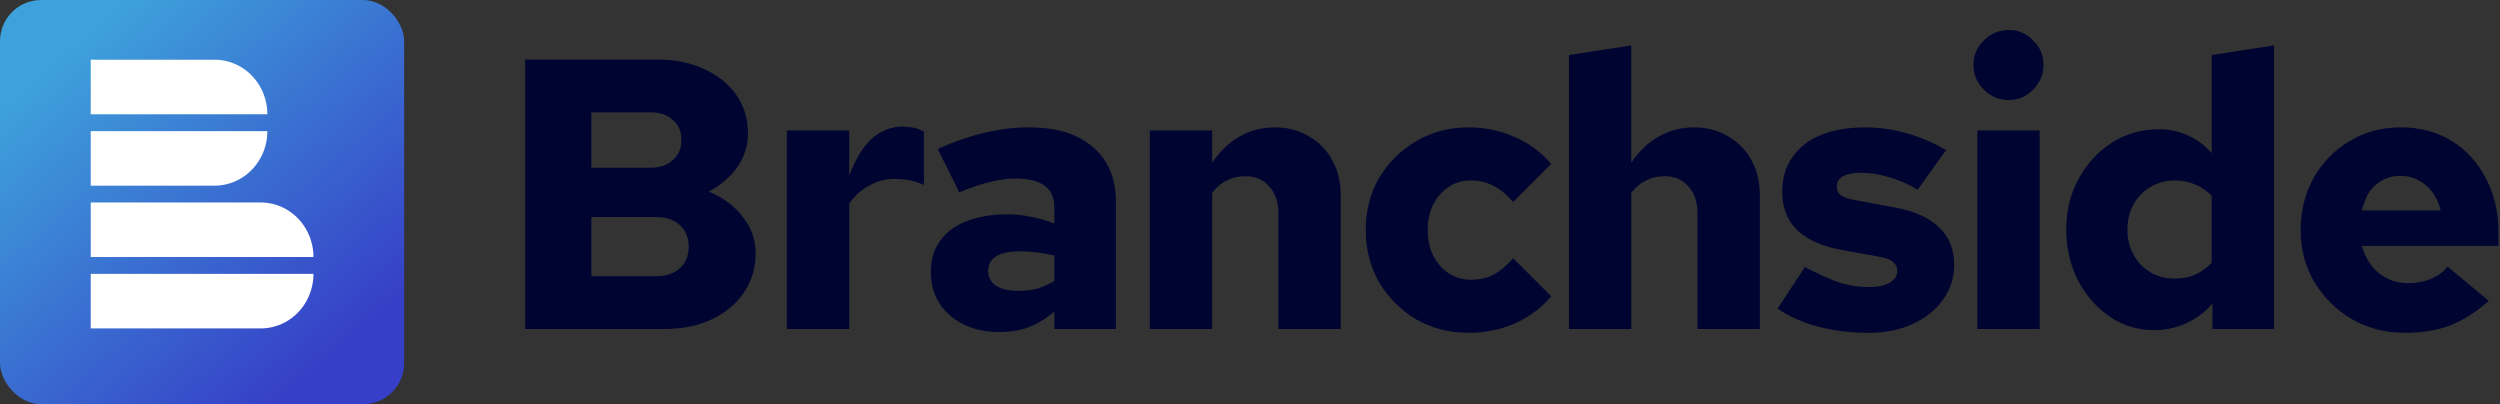 <?xml version="1.0" encoding="UTF-8" standalone="no"?>
<!-- Created with Inkscape (http://www.inkscape.org/) -->

<svg
   width="330.063mm"
   height="53.361mm"
   viewBox="0 0 330.063 53.361"
   version="1.1"
   id="svg1"
   inkscape:version="1.4 (e7c3feb100, 2024-10-09)"
   sodipodi:docname="drawing2.svg"
   xmlns:inkscape="http://www.inkscape.org/namespaces/inkscape"
   xmlns:sodipodi="http://sodipodi.sourceforge.net/DTD/sodipodi-0.dtd"
   xmlns:xlink="http://www.w3.org/1999/xlink"
   xmlns="http://www.w3.org/2000/svg"
   xmlns:svg="http://www.w3.org/2000/svg">
  <rect x="0" y="0" width="330.063" height="53.361" fill="#333333" stroke="none"/>
  <sodipodi:namedview
     id="namedview1"
     pagecolor="#ffffff"
     bordercolor="#000000"
     borderopacity="0"
     inkscape:showpageshadow="2"
     inkscape:pageopacity="0.0"
     inkscape:pagecheckerboard="0"
     inkscape:deskcolor="#d1d1d1"
     inkscape:document-units="mm"
     showguides="true"
     inkscape:zoom="1.4984147"
     inkscape:cx="319.67118"
     inkscape:cy="83.755185"
     inkscape:window-width="1920"
     inkscape:window-height="1044"
     inkscape:window-x="0"
     inkscape:window-y="0"
     inkscape:window-maximized="1"
     inkscape:current-layer="layer1" />
  <defs
     id="defs1">
    <linearGradient
       id="linearGradient4"
       inkscape:collect="always">
      <stop
         style="stop-color:#3ea1db;stop-opacity:1;"
         offset="0"
         id="stop4" />
      <stop
         style="stop-color:#363fc7;stop-opacity:1;"
         offset="1"
         id="stop5" />
    </linearGradient>
    <inkscape:path-effect
       effect="fillet_chamfer"
       id="path-effect2"
       is_visible="true"
       lpeversion="1"
       nodesatellites_param="F,0,0,1,0,0,0,1 @ F,0,0,1,0,0,0,1 @ F,0,0,1,0,6.961,0,1 @ F,0,0,1,0,0,0,1"
       radius="0"
       unit="px"
       method="auto"
       mode="F"
       chamfer_steps="1"
       flexible="false"
       use_knot_distance="true"
       apply_no_radius="true"
       apply_with_radius="true"
       only_selected="false"
       hide_knots="false" />
    <inkscape:path-effect
       effect="fillet_chamfer"
       id="path-effect2-6"
       is_visible="true"
       lpeversion="1"
       nodesatellites_param="F,0,0,1,0,0,0,1 @ F,0,0,1,0,0,0,1 @ F,0,0,1,0,6.961,0,1 @ F,0,0,1,0,0,0,1"
       radius="0"
       unit="px"
       method="auto"
       mode="F"
       chamfer_steps="1"
       flexible="false"
       use_knot_distance="true"
       apply_no_radius="true"
       apply_with_radius="true"
       only_selected="false"
       hide_knots="false" />
    <inkscape:path-effect
       effect="fillet_chamfer"
       id="path-effect2-4"
       is_visible="true"
       lpeversion="1"
       nodesatellites_param="F,0,0,1,0,0,0,1 @ F,0,0,1,0,0,0,1 @ F,0,0,1,0,6.961,0,1 @ F,0,0,1,0,0,0,1"
       radius="0"
       unit="px"
       method="auto"
       mode="F"
       chamfer_steps="1"
       flexible="false"
       use_knot_distance="true"
       apply_no_radius="true"
       apply_with_radius="true"
       only_selected="false"
       hide_knots="false" />
    <inkscape:path-effect
       effect="fillet_chamfer"
       id="path-effect2-4-6"
       is_visible="true"
       lpeversion="1"
       nodesatellites_param="F,0,0,1,0,0,0,1 @ F,0,0,1,0,0,0,1 @ F,0,0,1,0,6.961,0,1 @ F,0,0,1,0,0,0,1"
       radius="0"
       unit="px"
       method="auto"
       mode="F"
       chamfer_steps="1"
       flexible="false"
       use_knot_distance="true"
       apply_no_radius="true"
       apply_with_radius="true"
       only_selected="false"
       hide_knots="false" />
    <linearGradient
       inkscape:collect="always"
       xlink:href="#linearGradient4"
       id="linearGradient5"
       x1="35.443"
       y1="57.756"
       x2="70.45"
       y2="98.028"
       gradientUnits="userSpaceOnUse"
       gradientTransform="translate(-4.763)" />
  </defs>
  <g
     inkscape:label="Layer 1"
     inkscape:groupmode="layer"
     id="layer1"
     transform="translate(-21.503,-51.211)">
    <rect
       style="fill:url(#linearGradient5);stroke-width:1.903;-inkscape-stroke:none"
       id="rect4"
       width="53.361"
       height="53.361"
       x="21.503"
       y="51.211"
       ry="5.431" />
    <path
       style="font-weight:bold;font-size:50.8px;font-family:'Red Hat Text';-inkscape-font-specification:'Red Hat Text Bold';letter-spacing:-1.72px;word-spacing:0px;fill:#000430;stroke-width:0.353"
       d="m 90.838,94.644 v -35.56 h 17.577 q 3.454,0 6.096,1.27 2.692,1.219 4.216,3.404 1.524,2.184 1.524,5.029 0,2.489 -1.422,4.521 -1.422,1.981 -3.759,3.2 2.794,1.118 4.47,3.302 1.727,2.134 1.727,4.877 0,2.896 -1.575,5.182 -1.524,2.235 -4.216,3.505 -2.692,1.27 -6.248,1.27 z m 8.738,-21.285 h 7.823 q 1.829,0 2.946,-1.016 1.118,-1.016 1.118,-2.642 0,-1.676 -1.118,-2.642 -1.067,-1.016 -2.946,-1.016 h -7.823 z m 0,14.326 h 8.534 q 1.981,0 3.15,-1.067 1.168,-1.067 1.168,-2.845 0,-1.778 -1.168,-2.845 -1.168,-1.067 -3.15,-1.067 h -8.534 z m 25.814,6.96 v -26.213 h 8.23 v 5.944 q 1.27,-3.302 2.997,-4.877 1.778,-1.575 4.115,-1.575 0.864,0.051 1.422,0.152 0.559,0.102 1.321,0.508 v 7.061 q -0.762,-0.406 -1.778,-0.61 -1.016,-0.203 -2.083,-0.203 -1.829,0 -3.404,0.914 -1.575,0.864 -2.591,2.337 v 16.561 z m 28.049,0.406 q -2.642,0 -4.724,-1.016 -2.032,-1.016 -3.2,-2.794 -1.118,-1.778 -1.118,-4.115 0,-2.438 1.219,-4.115 1.219,-1.727 3.505,-2.591 2.286,-0.914 5.486,-0.914 1.422,0 2.896,0.305 1.473,0.254 3.2,0.914 v -2.134 q 0,-1.93 -1.27,-2.845 -1.27,-0.965 -3.912,-0.965 -1.473,0 -3.302,0.457 -1.778,0.406 -4.064,1.372 l -2.845,-5.74 q 6.35,-2.845 12.04,-2.845 5.436,0 8.433,2.591 3.048,2.591 3.048,7.264 v 16.764 h -8.128 v -2.286 q -1.727,1.422 -3.454,2.083 -1.727,0.61 -3.81,0.61 z m -1.473,-8.077 q 0,1.27 1.067,1.981 1.067,0.66 2.946,0.66 1.321,0 2.489,-0.305 1.168,-0.356 2.235,-1.016 v -3.353 q -1.118,-0.254 -2.235,-0.406 -1.118,-0.152 -2.286,-0.152 -2.032,0 -3.15,0.66 -1.067,0.66 -1.067,1.93 z m 21.343,7.671 v -26.213 h 8.23 v 4.267 q 1.524,-2.286 3.607,-3.454 2.134,-1.219 4.674,-1.219 2.54,0 4.47,1.168 1.981,1.118 3.099,3.15 1.118,1.981 1.118,4.623 v 17.678 h -8.23 v -15.291 q 0,-2.235 -1.219,-3.556 -1.168,-1.321 -3.15,-1.321 -1.321,0 -2.438,0.559 -1.067,0.508 -1.93,1.626 v 17.983 z m 42.07,0.508 q -3.81,0 -6.909,-1.778 -3.048,-1.829 -4.877,-4.877 -1.778,-3.099 -1.778,-6.909 0,-3.861 1.778,-6.909 1.829,-3.048 4.877,-4.826 3.099,-1.829 6.909,-1.829 3.251,0 6.096,1.27 2.845,1.219 4.826,3.556 l -5.029,5.029 q -1.27,-1.473 -2.591,-2.134 -1.321,-0.711 -2.997,-0.711 -1.626,0 -2.946,0.864 -1.27,0.864 -2.032,2.337 -0.711,1.473 -0.711,3.353 0,1.88 0.711,3.353 0.762,1.473 2.032,2.337 1.321,0.864 2.946,0.864 1.676,0 2.997,-0.66 1.321,-0.711 2.591,-2.184 l 5.029,5.029 q -1.981,2.337 -4.826,3.607 -2.845,1.219 -6.096,1.219 z m 13.266,-0.508 v -36.17 l 8.23,-1.27 v 15.494 q 1.524,-2.286 3.607,-3.454 2.134,-1.219 4.674,-1.219 2.54,0 4.47,1.168 1.981,1.118 3.099,3.15 1.118,1.981 1.118,4.623 v 17.678 h -8.23 v -15.291 q 0,-2.235 -1.219,-3.556 -1.168,-1.321 -3.15,-1.321 -1.321,0 -2.438,0.559 -1.067,0.508 -1.93,1.626 v 17.983 z m 39.581,0.508 q -3.556,0 -6.655,-0.813 -3.099,-0.813 -5.385,-2.388 l 3.607,-5.486 q 2.845,1.473 4.674,2.083 1.88,0.559 3.759,0.559 1.778,0 2.743,-0.559 1.016,-0.61 1.016,-1.575 0,-0.762 -0.61,-1.219 -0.559,-0.457 -1.829,-0.66 l -5.029,-0.914 q -3.81,-0.711 -5.791,-2.642 -1.93,-1.93 -1.93,-4.978 0,-2.692 1.321,-4.572 1.321,-1.93 3.759,-2.946 2.489,-1.016 5.893,-1.016 2.743,0 5.436,0.762 2.692,0.762 5.232,2.235 l -3.759,5.232 q -1.981,-1.168 -3.861,-1.676 -1.829,-0.559 -3.658,-0.559 -1.473,0 -2.337,0.457 -0.813,0.457 -0.813,1.321 0,0.813 0.559,1.219 0.61,0.406 2.134,0.66 l 4.928,0.914 q 3.912,0.711 5.893,2.642 1.981,1.93 1.981,4.928 0,2.54 -1.473,4.623 -1.473,2.032 -4.013,3.2 -2.54,1.168 -5.791,1.168 z m 14.333,-0.508 v -26.213 h 8.23 v 26.213 z m 4.115,-30.226 q -1.88,0 -3.251,-1.372 -1.372,-1.372 -1.372,-3.251 0,-1.93 1.372,-3.251 1.372,-1.372 3.302,-1.372 1.88,0 3.2,1.372 1.372,1.321 1.372,3.2 0,1.93 -1.372,3.302 -1.321,1.372 -3.251,1.372 z m 19.21,30.378 q -3.2,0 -5.842,-1.778 -2.642,-1.829 -4.216,-4.826 -1.524,-3.048 -1.524,-6.706 0,-3.708 1.626,-6.655 1.626,-2.997 4.369,-4.775 2.794,-1.778 6.198,-1.778 2.083,0 3.861,0.813 1.829,0.813 3.15,2.337 v -12.954 l 8.23,-1.27 v 37.44 h -8.128 v -3.404 q -1.27,1.626 -3.353,2.591 -2.032,0.965 -4.369,0.965 z m 2.743,-6.807 q 1.473,0 2.692,-0.508 1.219,-0.559 2.184,-1.575 v -8.839 q -0.965,-1.016 -2.235,-1.524 -1.219,-0.508 -2.642,-0.508 -1.778,0 -3.2,0.864 -1.422,0.813 -2.235,2.286 -0.813,1.473 -0.813,3.353 0,1.829 0.813,3.302 0.813,1.473 2.235,2.337 1.422,0.813 3.2,0.813 z m 30.437,7.163 q -3.861,0 -7.01,-1.778 -3.099,-1.829 -4.978,-4.877 -1.829,-3.099 -1.829,-6.909 0,-3.861 1.727,-6.909 1.727,-3.048 4.724,-4.826 2.997,-1.829 6.756,-1.829 3.81,0 6.706,1.778 2.896,1.778 4.521,4.928 1.676,3.099 1.676,7.163 v 1.778 h -18.034 q 0.406,1.473 1.27,2.591 0.864,1.118 2.134,1.727 1.27,0.61 2.743,0.61 1.626,0 2.946,-0.559 1.372,-0.559 2.235,-1.626 l 5.436,4.521 q -2.54,2.235 -5.131,3.251 -2.591,0.965 -5.893,0.965 z m -5.74,-16.154 h 10.414 q -0.356,-1.422 -1.118,-2.438 -0.762,-1.016 -1.829,-1.575 -1.067,-0.559 -2.388,-0.559 -1.27,0 -2.337,0.559 -1.016,0.508 -1.727,1.524 -0.66,1.016 -1.016,2.489 z"
       id="text1"
       aria-label="Branchside " />
    <path
       id="rect1-4"
       style="fill:#ffffff;fill-opacity:1;stroke-width:0.203;-inkscape-stroke:none"
       transform="matrix(1,0,0,-1.035,-5.267,175.905)"
       d="m 38.749,87.691 h 29.405 a 6.959,6.959 135.02 0 1 -6.961,6.956 H 38.749 Z m -1e-6,18.211 h 23.318 a 6.959,6.959 0 0 1 -6.961,6.956 h -16.357 z m 0,-2.149 h 23.318 a 6.959,6.959 0 0 0 -6.961,-6.956 h -16.357 z m 1e-6,-18.211 H 68.154 A 6.959,6.959 0 0 0 61.193,78.585 H 38.749 Z" />
  </g>
</svg>
